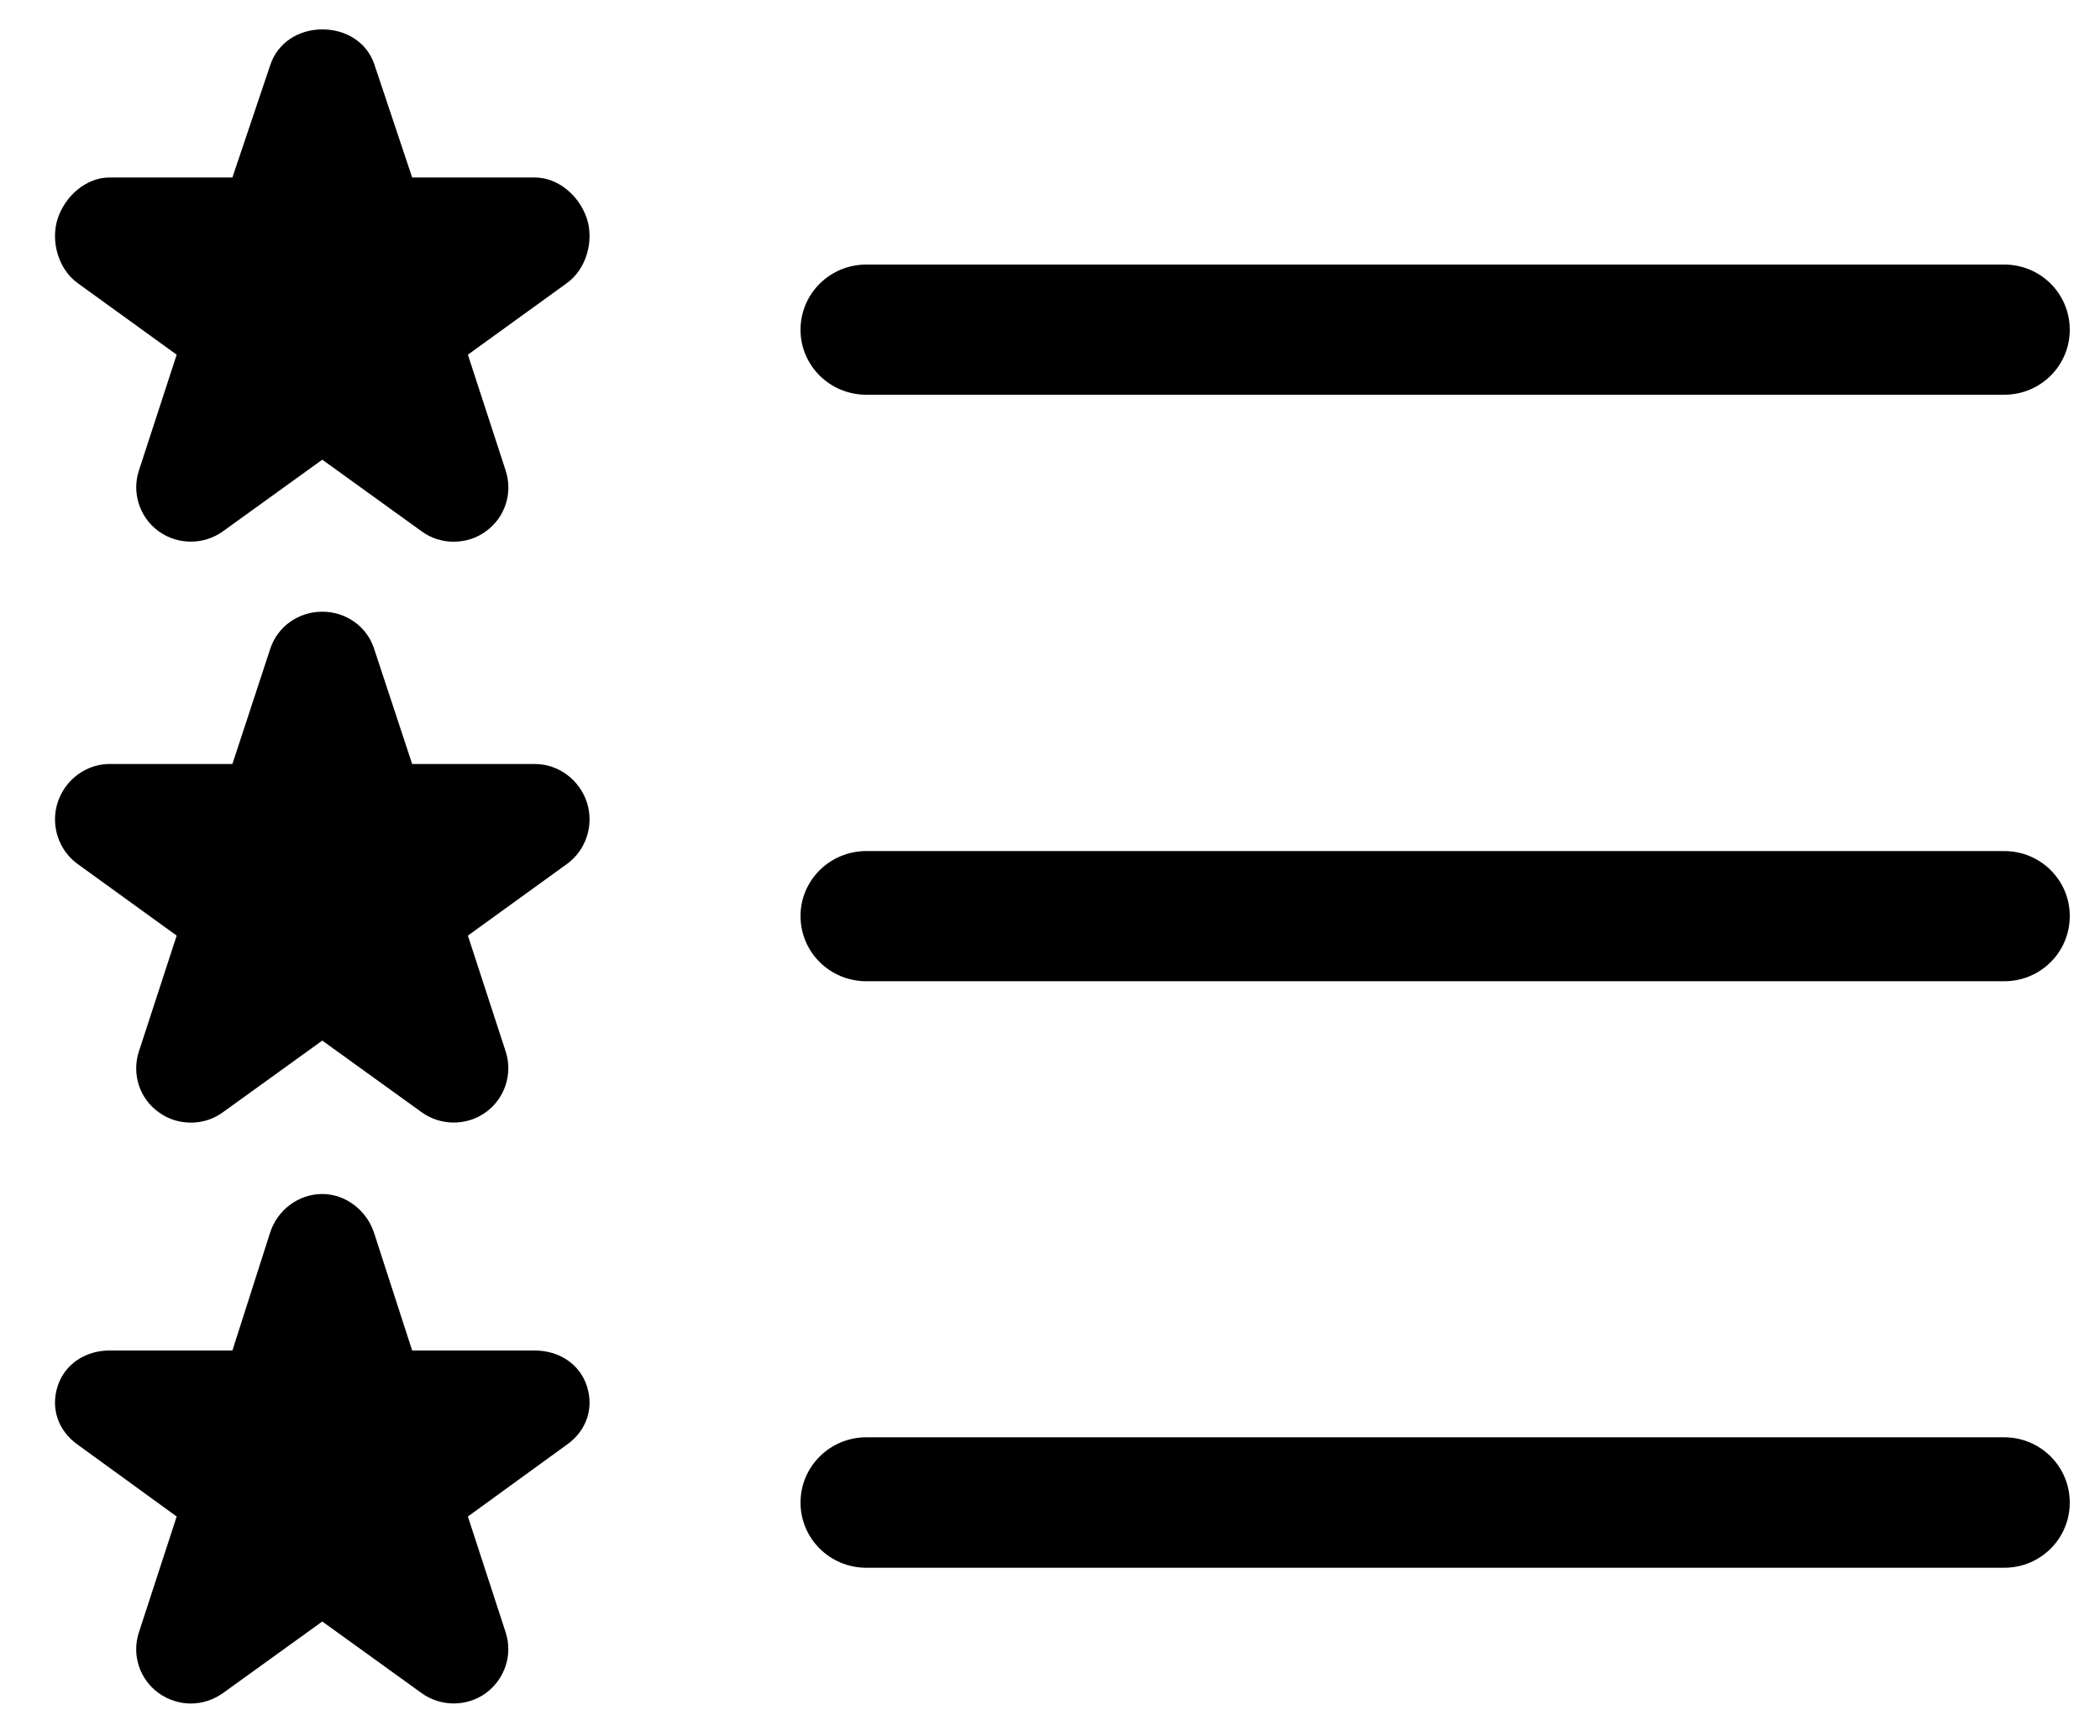 <svg xmlns="http://www.w3.org/2000/svg" viewBox="0 0 75 62" width="75" height="62">
	<style>
		tspan { white-space:pre }
		.shp0 { fill: #000000 } 
	</style>
	<g id="Group 2">
		<path id="Shape 1" class="shp0" d="M18.06 37.56C18.32 38.36 18.03 39.24 17.35 39.73C16.67 40.22 15.74 40.22 15.06 39.73L11.51 37.17L7.96 39.73C7.62 39.98 7.22 40.1 6.82 40.1C6.41 40.1 6.01 39.98 5.67 39.73C4.98 39.24 4.7 38.36 4.96 37.56L6.31 33.42L2.77 30.86C2.08 30.36 1.8 29.46 2.06 28.66C2.32 27.86 3.07 27.29 3.91 27.29L8.3 27.29L9.65 23.18C9.91 22.38 10.66 21.85 11.51 21.85C12.35 21.85 13.1 22.37 13.36 23.17L14.72 27.29L19.1 27.29C19.95 27.29 20.7 27.86 20.96 28.66C21.22 29.46 20.94 30.36 20.25 30.86L16.71 33.42L18.06 37.56ZM20.25 51.6L16.71 54.17L18.06 58.31C18.32 59.11 18.03 59.98 17.35 60.48C16.67 60.97 15.74 60.97 15.06 60.48L11.51 57.92L7.96 60.48C7.62 60.72 7.22 60.85 6.82 60.85C6.41 60.85 6.01 60.72 5.67 60.48C4.98 59.98 4.7 59.11 4.96 58.31L6.31 54.17L2.77 51.6C2.08 51.11 1.8 50.31 2.06 49.51C2.32 48.71 3.07 48.24 3.91 48.24L8.3 48.24L9.65 44.02C9.91 43.22 10.66 42.65 11.51 42.65C12.35 42.65 13.1 43.24 13.36 44.04L14.72 48.24L19.1 48.24C19.95 48.24 20.7 48.71 20.96 49.51C21.22 50.31 20.94 51.11 20.25 51.6ZM20.25 10.11L16.71 12.67L18.06 16.81C18.32 17.61 18.04 18.49 17.35 18.98C17.01 19.23 16.61 19.35 16.2 19.35C15.8 19.35 15.4 19.23 15.06 18.98L11.51 16.42L7.96 18.98C7.28 19.47 6.35 19.47 5.67 18.98C4.99 18.49 4.7 17.61 4.96 16.81L6.31 12.67L2.77 10.11C2.08 9.61 1.8 8.61 2.06 7.81C2.32 7.01 3.07 6.34 3.91 6.34L8.3 6.34L9.65 2.33C9.91 1.53 10.66 1.05 11.51 1.05C12.35 1.05 13.1 1.5 13.37 2.3L14.72 6.34L19.1 6.34C19.95 6.34 20.7 7.01 20.96 7.81C21.22 8.61 20.94 9.61 20.25 10.11ZM71.58 56L30.94 56C29.64 56 28.59 54.96 28.59 53.67C28.59 52.39 29.64 51.34 30.94 51.34L71.58 51.34C72.88 51.34 73.92 52.39 73.92 53.67C73.92 54.96 72.88 56 71.58 56ZM71.58 35.05L30.94 35.05C29.64 35.05 28.59 34.01 28.59 32.72C28.59 31.44 29.64 30.4 30.94 30.4L71.58 30.4C72.88 30.4 73.92 31.44 73.92 32.72C73.92 34.01 72.88 35.05 71.58 35.05ZM71.58 14.1L30.94 14.1C29.64 14.1 28.59 13.06 28.59 11.78C28.59 10.49 29.64 9.45 30.94 9.45L71.58 9.45C72.88 9.45 73.92 10.49 73.92 11.78C73.92 13.06 72.88 14.1 71.58 14.1Z" />
	</g>
</svg>